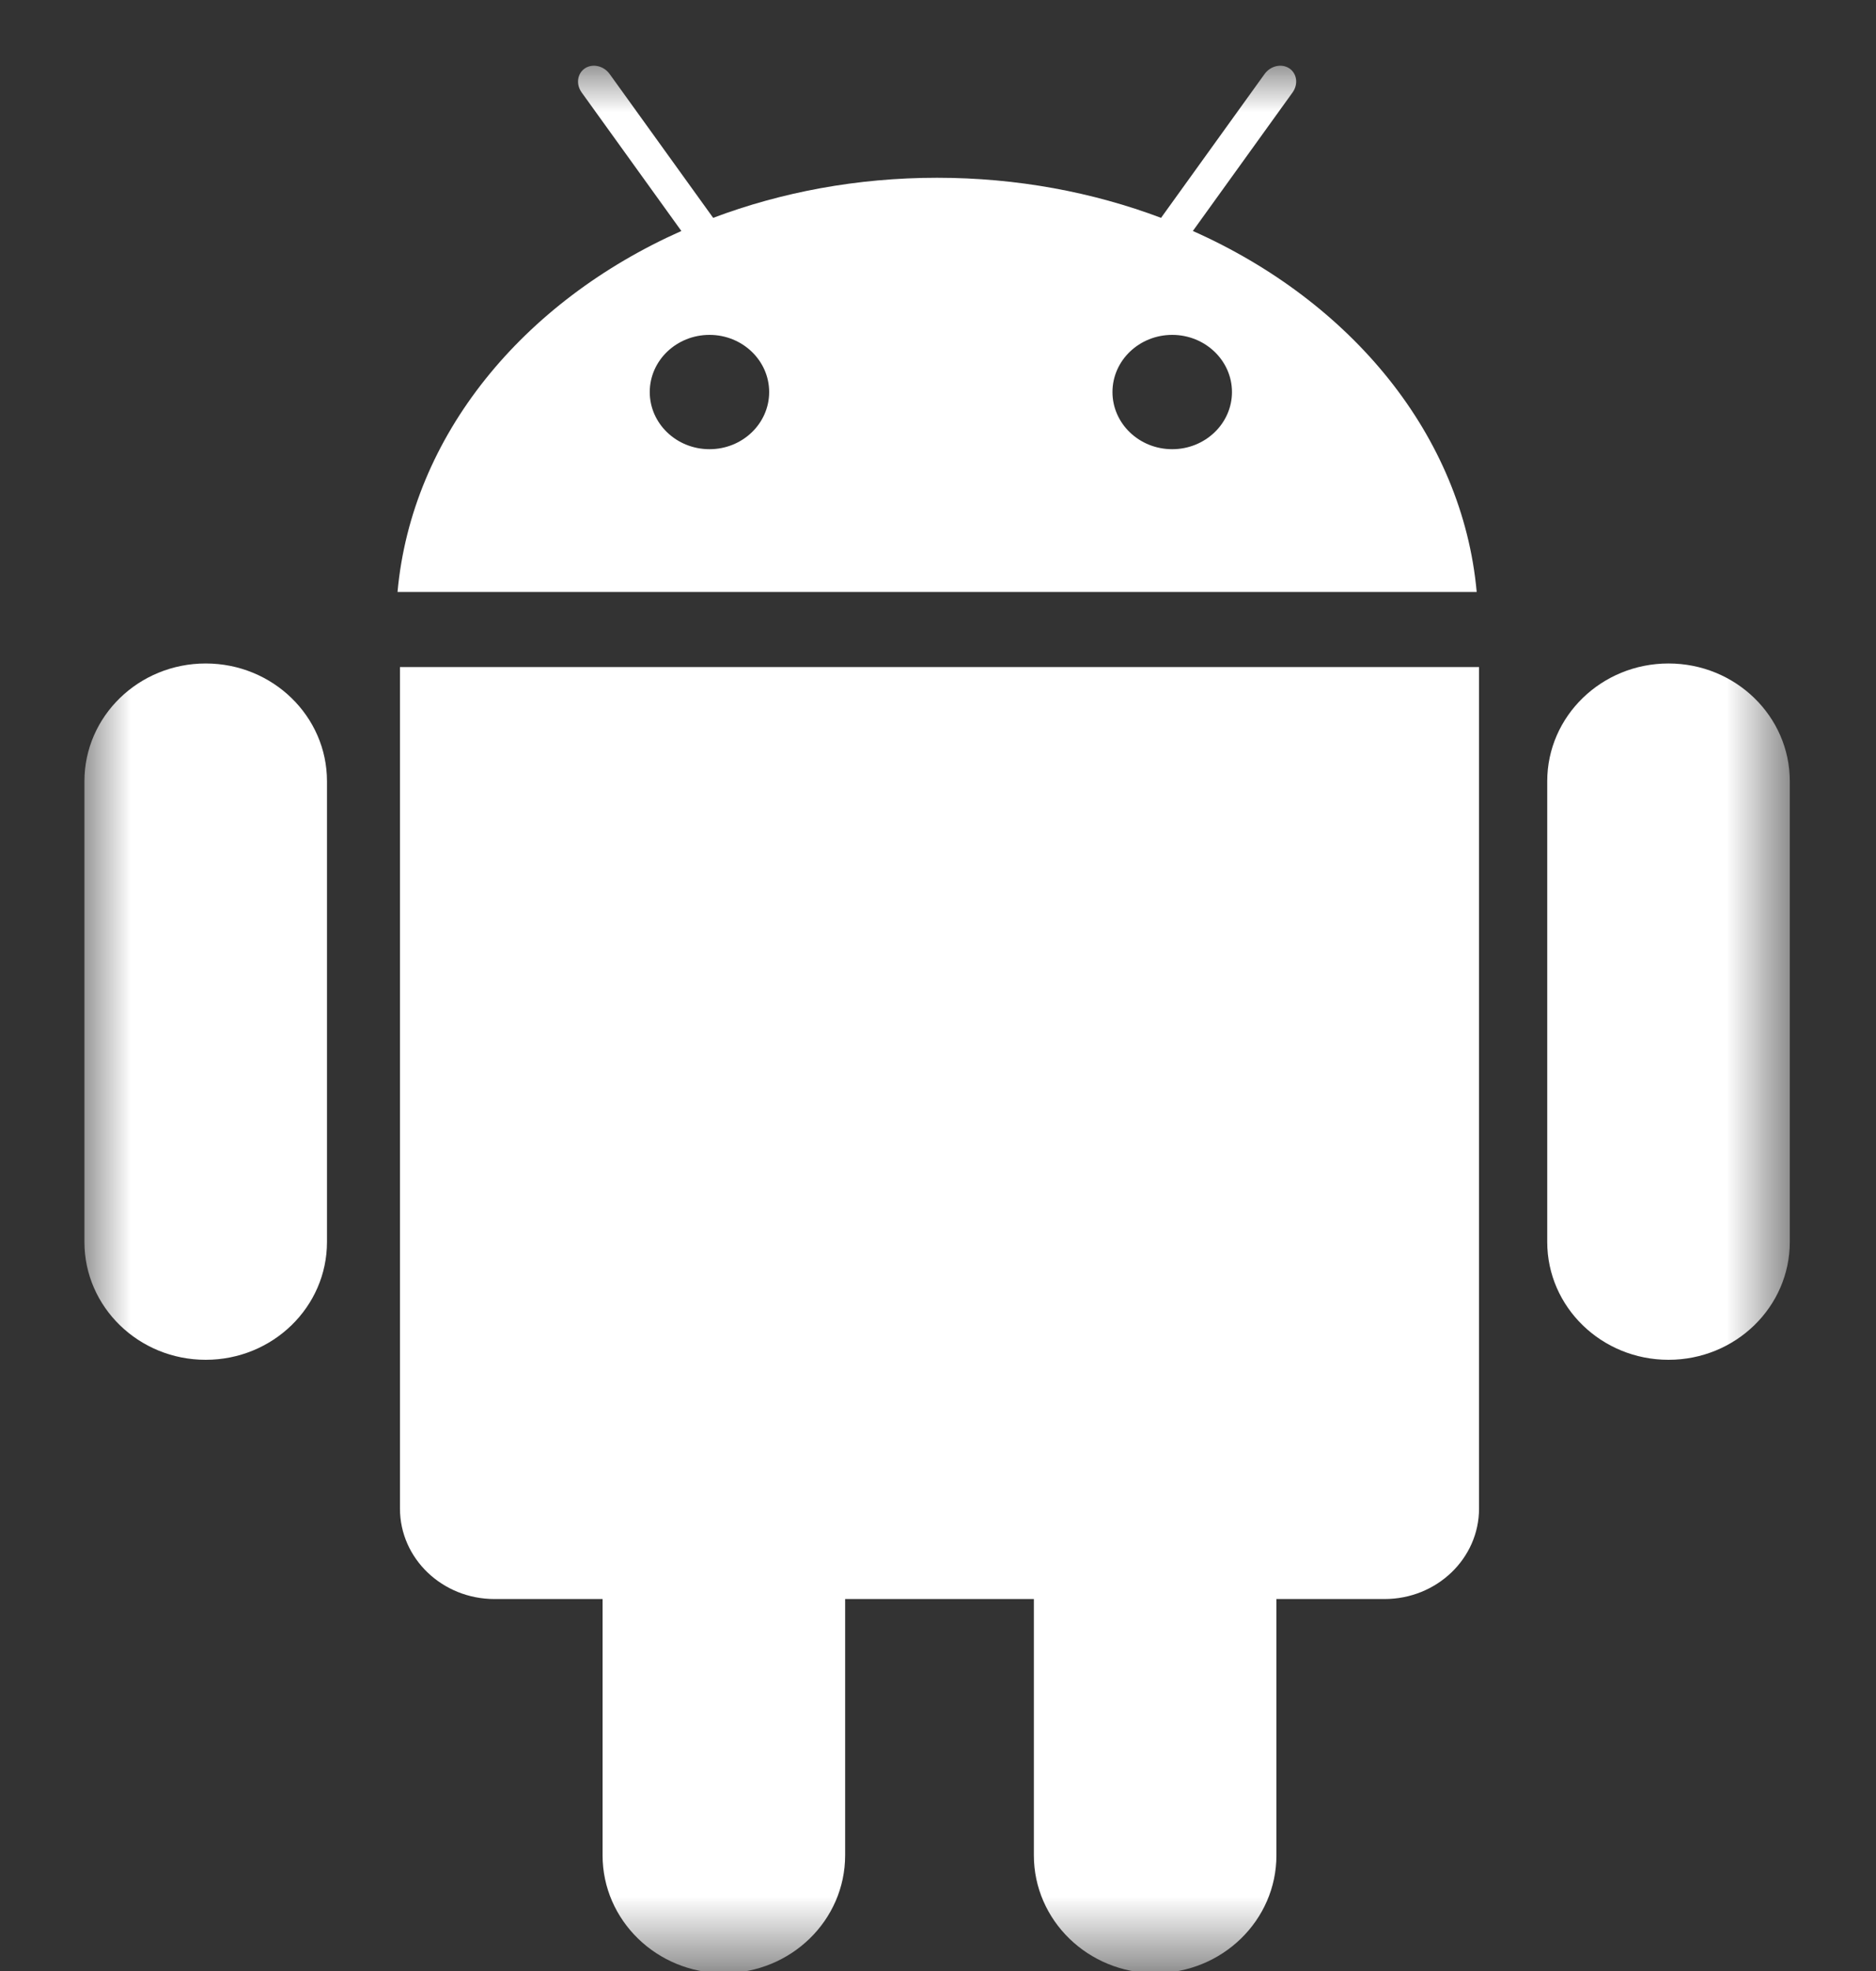 <?xml version="1.0" encoding="UTF-8" standalone="no"?>
<svg width="20px" height="21px" viewBox="0 0 20 21" version="1.1" xmlns="http://www.w3.org/2000/svg" xmlns:xlink="http://www.w3.org/1999/xlink">
    <rect x="0" y="0" width="20" height="21" fill="#333333" stroke="none"/>
    <!-- Generator: Sketch 41.1 (35376) - http://www.bohemiancoding.com/sketch -->
    <title>Group 4</title>
    <desc>Created with Sketch.</desc>
    <defs>
        <polygon id="path-1" points="18.181 10.162 18.181 20.323 0 20.323 0 10.162 0 3.81673983e-06 18.181 3.81673983e-06 18.181 10.162"></polygon>
    </defs>
    <g id="Page-1" stroke="none" stroke-width="1" fill="none" fill-rule="evenodd">
        <g id="Artboard" transform="translate(-899, -573)">
            <g id="Group-8" transform="translate(520, 319)">
                <g id="button" transform="translate(120, 237)">
                    <g id="android_download" transform="translate(220, 0)">
                        <g id="Group-7" transform="translate(35, 13)">
                            <g id="Group-4" transform="translate(0, 0.5)">
                                <rect id="Rectangle-5-Copy" x="0" y="0" width="28" height="28"></rect>
                                <g id="Page-1" transform="translate(4.9, 4.2)">
                                    <mask id="mask-2" fill="white">
                                        <use xlink:href="#path-1"></use>
                                    </mask>
                                    <g id="Clip-2"></g>
                                    <path d="M11.597,4.086 C11.245,4.086 10.96,3.813 10.96,3.477 C10.96,3.141 11.245,2.868 11.597,2.868 C11.948,2.868 12.234,3.141 12.234,3.477 C12.234,3.813 11.948,4.086 11.597,4.086 L11.597,4.086 Z M6.664,4.086 C6.312,4.086 6.027,3.813 6.027,3.477 C6.027,3.141 6.312,2.868 6.664,2.868 C7.015,2.868 7.3,3.141 7.3,3.477 C7.3,3.813 7.015,4.086 6.664,4.086 L6.664,4.086 Z M11.817,1.761 L12.88,0.285 C12.943,0.197 12.927,0.083 12.845,0.028 C12.762,-0.026 12.645,0.001 12.582,0.088 L11.478,1.621 C10.75,1.347 9.942,1.194 9.09,1.194 C8.239,1.194 7.431,1.347 6.703,1.621 L5.599,0.088 C5.536,0.001 5.418,-0.026 5.336,0.028 C5.254,0.083 5.238,0.197 5.301,0.285 L6.364,1.761 C4.674,2.512 3.489,3.941 3.338,5.607 L14.843,5.607 C14.692,3.941 13.507,2.512 11.817,1.761 L11.817,1.761 Z M3.364,15.373 C3.364,15.905 3.815,16.337 4.372,16.337 L5.524,16.337 L5.524,19.067 C5.524,19.761 6.103,20.323 6.817,20.323 C7.531,20.323 8.11,19.761 8.11,19.067 L8.11,16.337 L10.122,16.337 L10.122,19.067 C10.122,19.761 10.701,20.323 11.415,20.323 C12.129,20.323 12.708,19.761 12.708,19.067 L12.708,16.337 L13.86,16.337 C14.417,16.337 14.868,15.905 14.868,15.373 L14.868,6.407 L3.364,6.407 L3.364,15.373 Z M1.293,6.369 C0.579,6.369 0,6.931 0,7.624 L0,12.532 C0,13.226 0.579,13.788 1.293,13.788 C2.007,13.788 2.586,13.226 2.586,12.532 L2.586,7.624 C2.586,6.931 2.007,6.369 1.293,6.369 L1.293,6.369 Z M16.888,6.369 C16.174,6.369 15.595,6.931 15.595,7.624 L15.595,12.532 C15.595,13.226 16.174,13.788 16.888,13.788 C17.602,13.788 18.181,13.226 18.181,12.532 L18.181,7.624 C18.181,6.931 17.602,6.369 16.888,6.369 L16.888,6.369 Z" id="Fill-1" fill="#FFFFFF" mask="url(#mask-2)"></path>
                                </g>
                            </g>
                        </g>
                    </g>
                </g>
            </g>
        </g>
    </g>
</svg>
